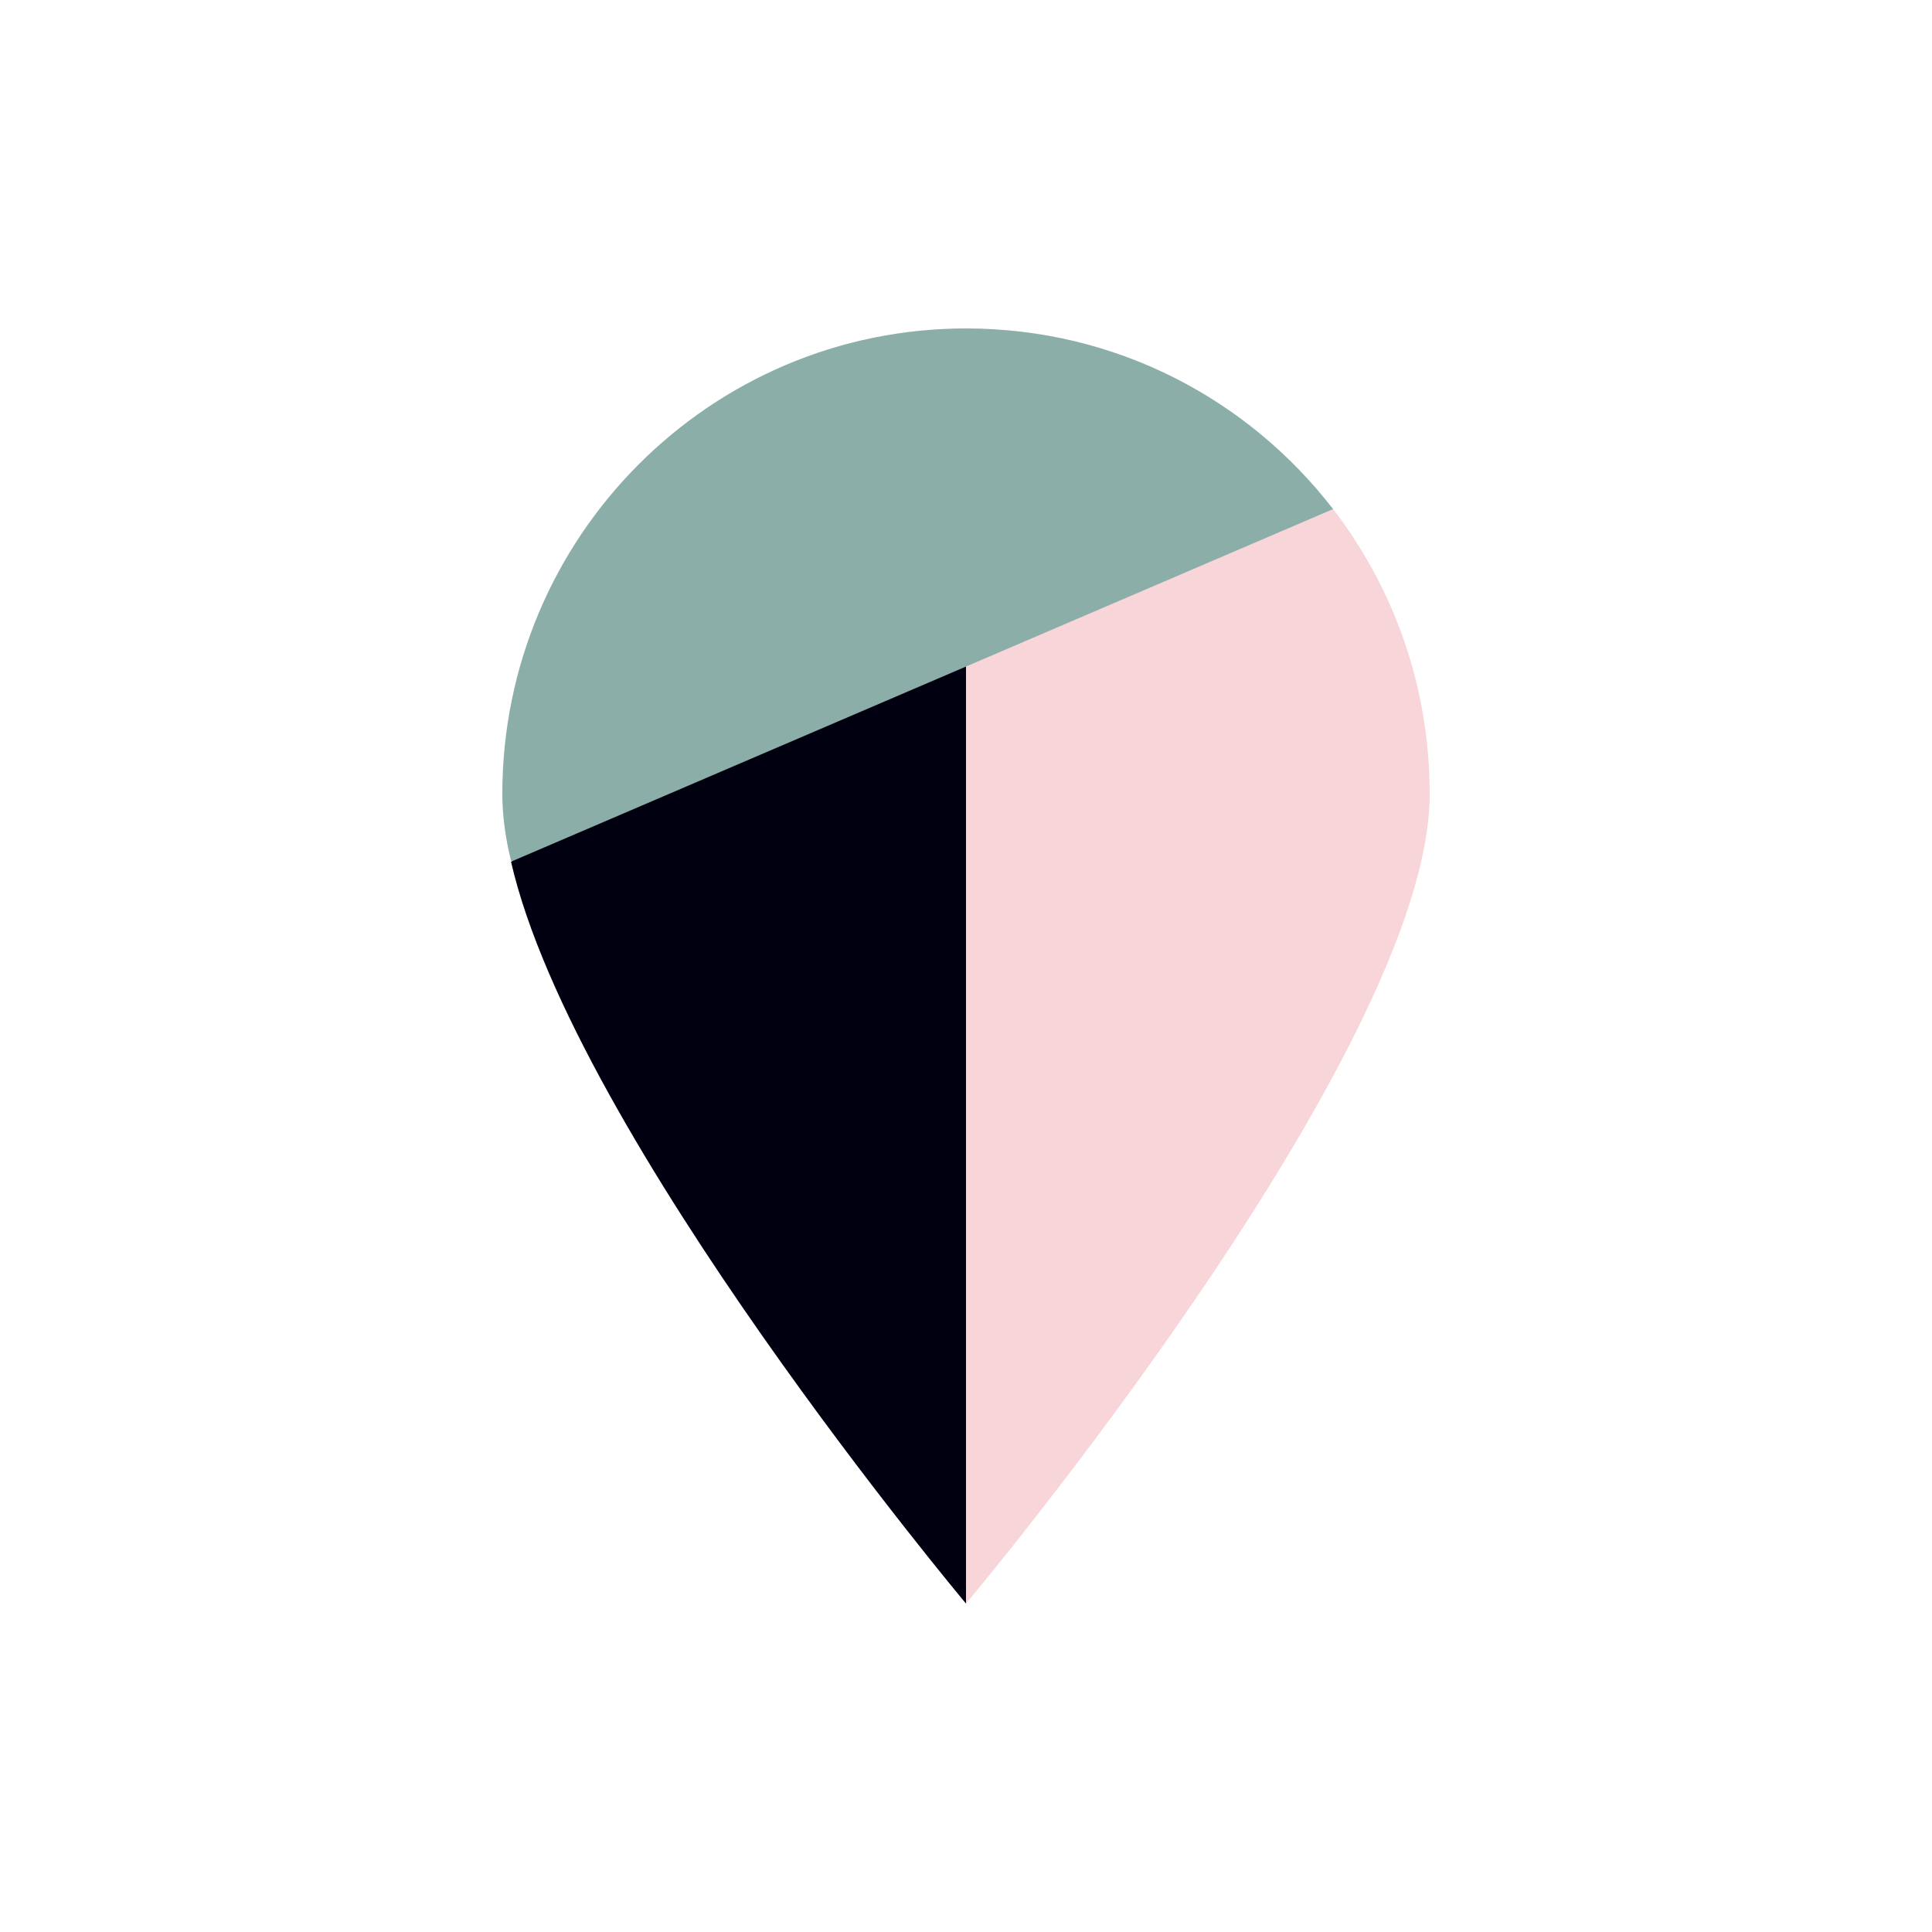 <svg data-bbox="52 34 96 132" viewBox="0 0 200 200" height="200" width="200" xmlns="http://www.w3.org/2000/svg" data-type="color">
    <g>
        <path d="M137 60l1-7.3C129.2 41.3 115.5 34 100 34c-26.5 0-48 21.6-48 48.2 0 2.1.3 4.5.9 6.9l8.8 3.1L137 60z" fill="#8CAEA8" data-color="1"/>
        <path d="M100 166s48-57.1 48-83.8c0-11.1-3.7-21.3-10-29.5L100 69l-5.1 5.8 3.2 85.7 1.9 5.5z" fill="#F7D5D8" data-color="2"/>
        <path d="M100 69L52.9 89.2C59.4 117.6 100 166 100 166V69z" fill="#000010" data-color="3"/>
    </g>
</svg>

